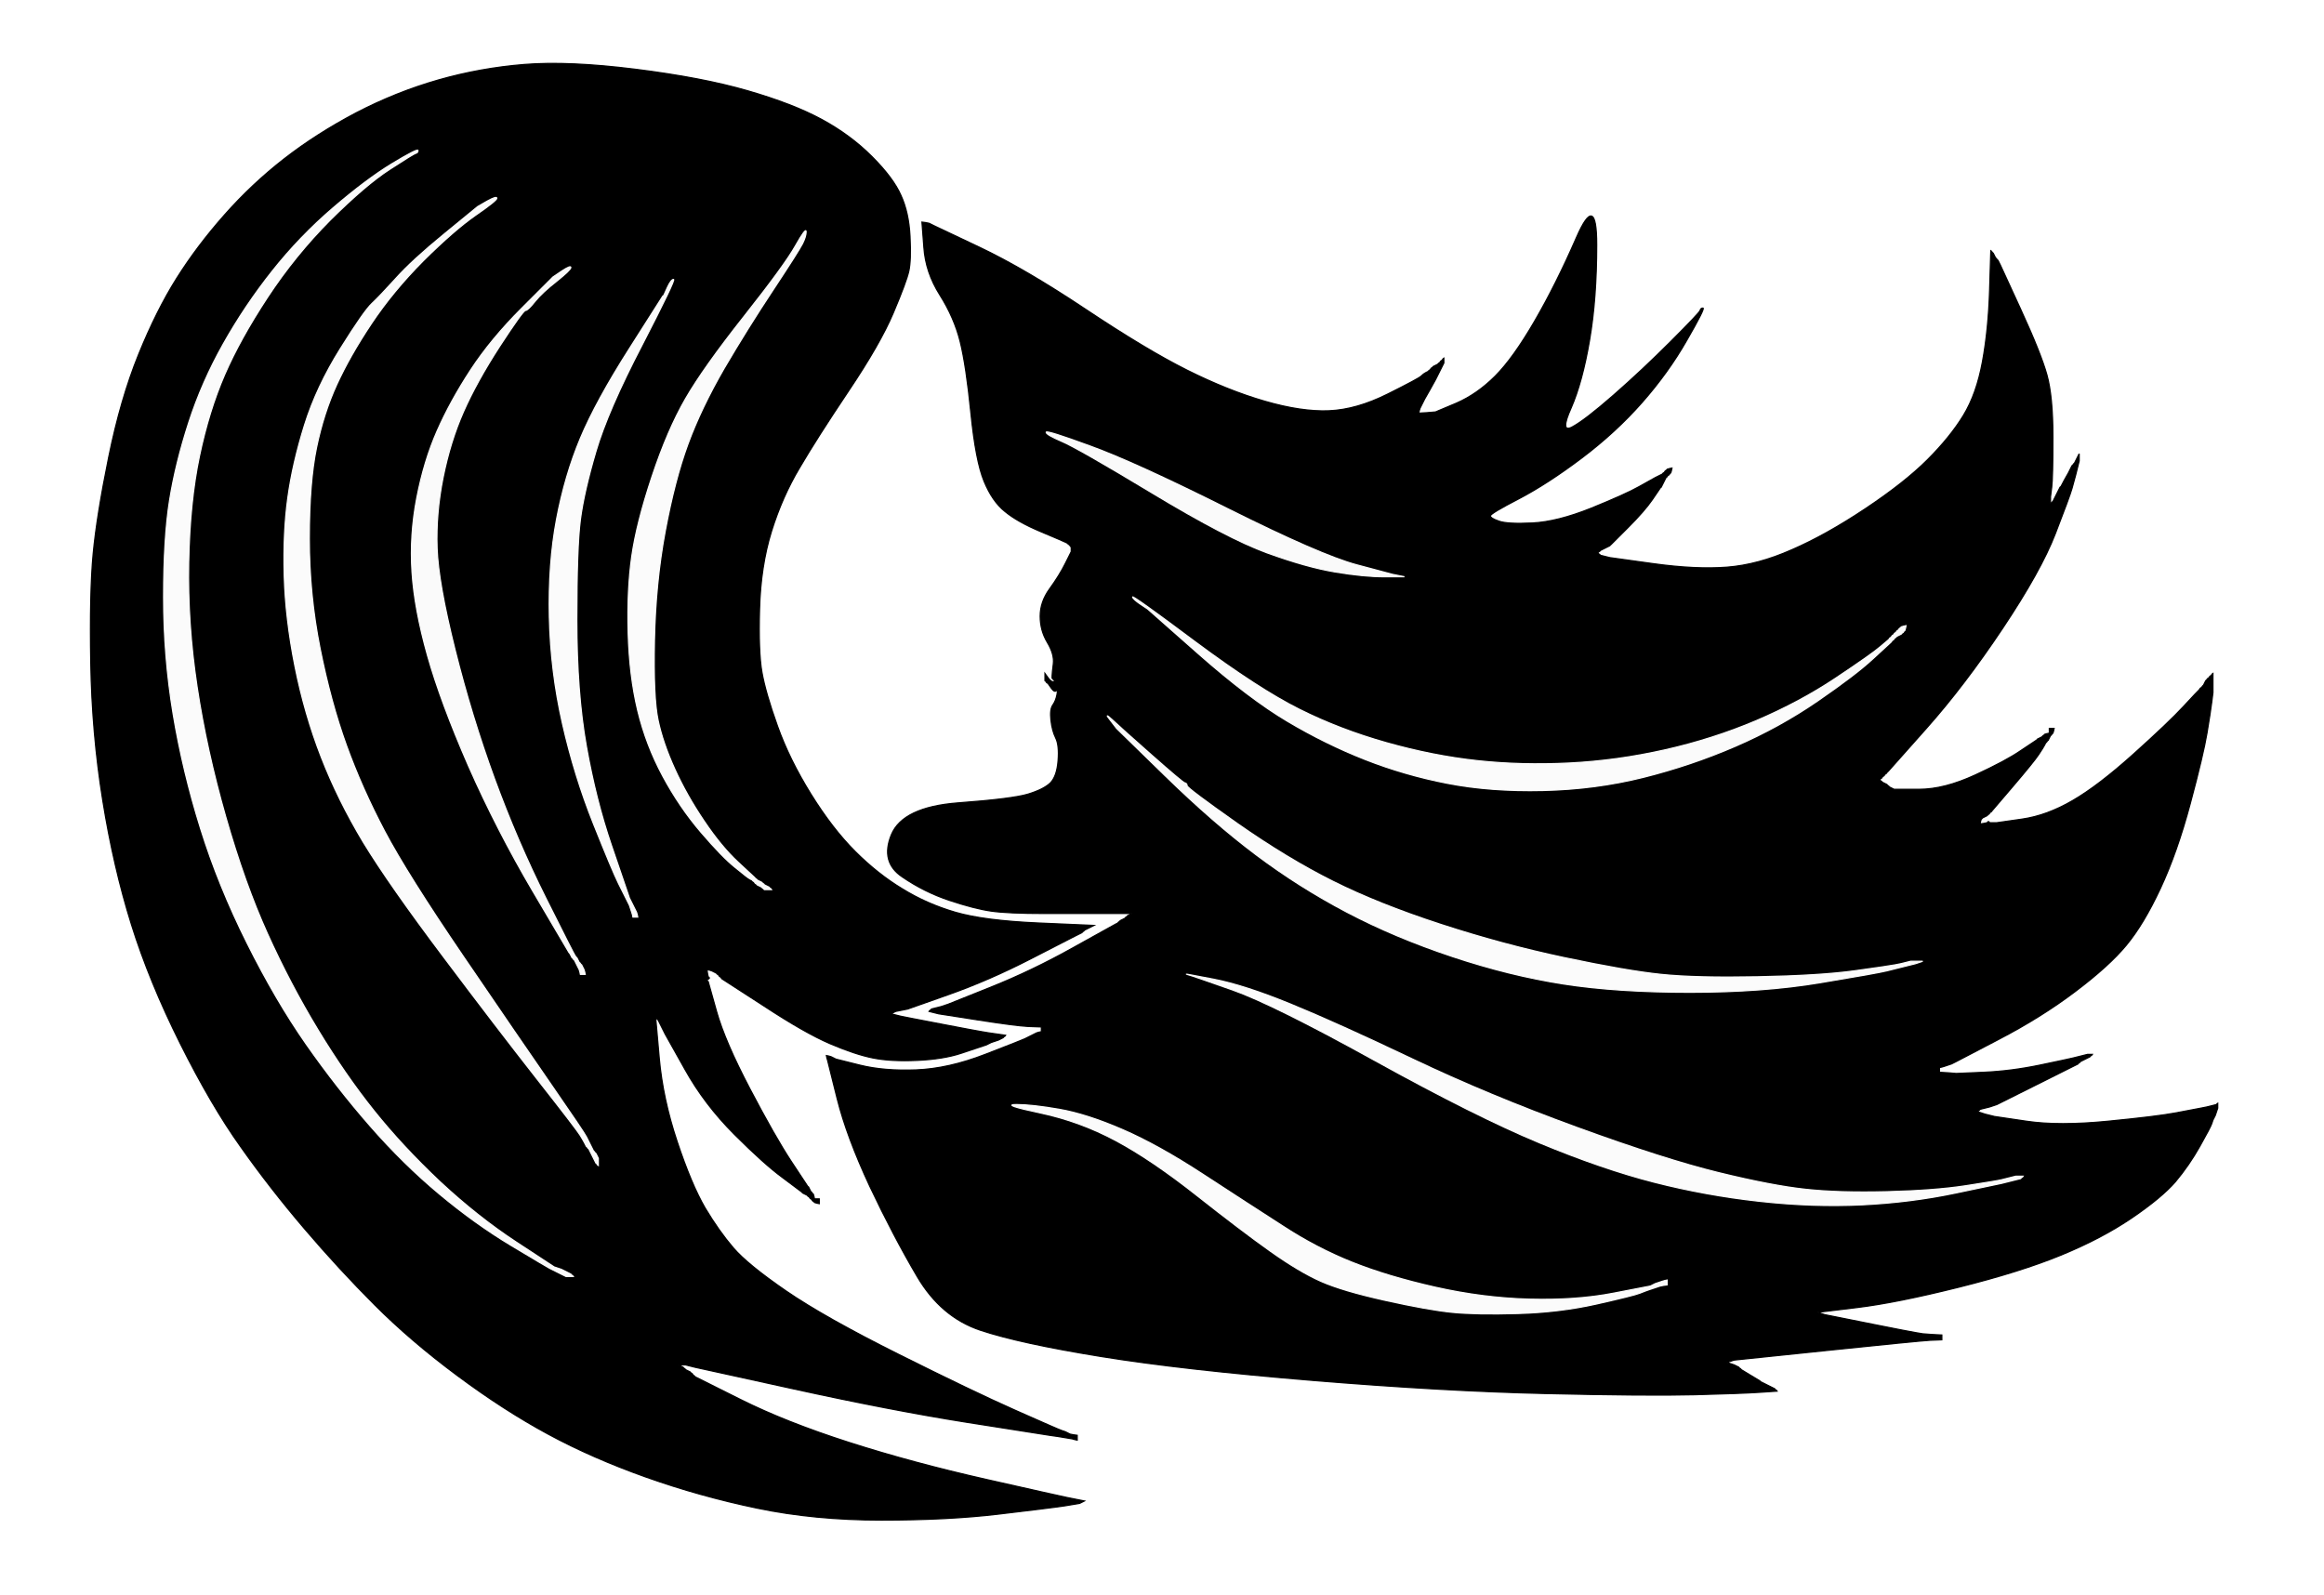<!-- Created with clker.com Auto tracing tool http://www.clker.com) --> 
<svg 
   xmlns='http://www.w3.org/2000/svg'
   width='973'
   height='668'>
<rect width="100%" height="100%" fill="#808080" stroke="none"/>
<path style='opacity:1;fill:#FFFFFF;fill-rule:evenodd;stroke:#FFFFFF;stroke-width:0.5px;stroke-linecap:butt;stroke-linejoin:miter;stroke-opacity:1;' d='M 0.0 334.0 L 0.0 0.0 L 486.5 0.0 L 973.0 0.0 L 973.0 334.0 L 973.0 668.0 L 486.5 668.0 L 0.0 668.0 L 0.0 334.0 z 
M 435.0 386.5 L 458.0 387.5 L 457.0 388.0 L 456.0 388.5 L 455.0 389.0 L 454.0 389.5 L 453.8 389.8 L 453.5 390.0 L 453.2 390.2 L 453.0 390.5 L 452.0 391.0 L 451.0 391.5 L 450.0 392.0 Q 449.0 392.5 431.5 401.5 Q 414.0 410.5 397.0 416.5 L 380.0 422.5 L 377.5 423.0 L 375.0 423.5 L 374.0 424.0 L 373.0 424.5 L 375.0 425.0 L 377.0 425.5 L 379.5 426.0 L 382.0 426.5 L 395.0 429.0 Q 408.0 431.5 411.0 432.0 L 414.0 432.5 L 417.5 433.0 L 421.0 433.5 L 420.8 433.8 L 420.5 434.0 L 420.2 434.2 L 420.0 434.5 L 419.0 435.0 L 418.0 435.5 L 416.5 436.0 L 415.0 436.5 L 414.0 437.0 L 413.0 437.5 L 411.5 438.0 Q 410.0 438.5 402.5 441.0 Q 395.0 443.5 384.0 444.0 Q 373.0 444.5 365.5 443.0 Q 358.0 441.5 347.5 437.0 Q 337.0 432.5 319.8 421.2 L 302.5 410.0 L 302.2 409.8 L 302.0 409.5 L 301.8 409.2 L 301.5 409.0 L 301.2 408.8 L 301.0 408.5 L 300.8 408.2 L 300.5 408.0 L 300.2 407.8 L 300.0 407.5 L 299.0 407.0 L 298.0 406.5 L 297.0 406.2 L 296.0 406.0 L 296.2 407.5 L 296.5 409.0 L 296.8 409.2 L 297.0 409.5 L 296.8 409.8 L 296.5 410.0 L 296.2 410.2 L 296.0 410.5 L 296.2 410.8 L 296.5 411.0 L 300.0 423.5 Q 303.5 436.0 314.0 456.0 Q 324.5 476.0 331.2 486.2 Q 338.0 496.5 338.2 496.8 L 338.5 497.0 L 339.0 498.0 L 339.5 499.0 L 339.8 499.2 L 340.0 499.5 L 340.2 499.8 L 340.5 500.0 L 340.8 501.0 L 341.0 502.0 L 342.0 502.0 L 343.0 502.0 L 343.0 503.0 L 343.0 504.0 L 342.0 503.8 L 341.0 503.5 L 340.8 503.2 L 340.5 503.0 L 340.2 502.8 L 340.0 502.5 L 339.8 502.2 L 339.5 502.0 L 339.2 501.8 L 339.0 501.5 L 338.8 501.2 L 338.5 501.0 L 338.2 500.8 L 338.0 500.5 L 337.0 500.0 L 336.0 499.5 L 335.8 499.2 Q 335.5 499.0 327.8 493.2 Q 320.0 487.5 307.5 475.0 Q 295.0 462.5 286.8 447.8 L 278.5 433.0 L 278.0 432.0 L 277.5 431.0 L 277.0 430.0 L 276.5 429.0 L 276.0 428.0 L 275.5 427.0 L 275.2 426.8 L 275.0 426.5 L 274.8 426.2 L 274.5 426.0 L 276.0 443.0 Q 277.5 460.0 283.5 478.0 Q 289.5 496.0 295.2 505.8 Q 301.0 515.5 307.0 522.5 Q 313.0 529.5 329.0 540.5 Q 345.0 551.5 376.0 567.0 Q 407.0 582.5 425.0 590.5 Q 443.0 598.5 444.5 599.0 L 446.0 599.5 L 447.0 600.0 L 448.0 600.5 L 449.5 600.8 L 451.0 601.0 L 451.0 602.0 L 451.0 603.0 L 450.0 602.8 L 449.0 602.5 L 446.0 602.0 L 443.0 601.5 L 439.5 601.0 Q 436.0 600.5 404.5 595.5 Q 373.0 590.5 332.0 581.5 L 291.0 572.5 L 289.0 572.0 L 287.0 571.5 L 285.5 571.5 L 284.0 571.5 L 285.0 572.0 L 286.0 572.5 L 286.2 572.8 L 286.5 573.0 L 286.8 573.2 L 287.0 573.5 L 288.0 574.0 L 289.0 574.5 L 289.2 574.8 L 289.5 575.0 L 289.8 575.2 L 290.0 575.5 L 290.2 575.8 L 290.5 576.0 L 290.8 576.2 L 291.0 576.5 L 310.0 586.0 Q 329.0 595.5 355.5 604.0 Q 382.0 612.5 413.0 619.5 Q 444.0 626.5 446.5 627.0 L 449.0 627.5 L 451.5 628.0 L 454.0 628.5 L 453.0 629.0 L 452.0 629.5 L 449.0 630.0 L 446.0 630.5 L 442.5 631.0 Q 439.0 631.5 418.0 634.0 Q 397.0 636.5 369.0 636.5 Q 341.0 636.5 317.0 631.5 Q 293.0 626.5 270.5 618.5 Q 248.0 610.5 229.5 600.5 Q 211.0 590.5 191.5 576.0 Q 172.0 561.5 157.0 546.5 Q 142.0 531.5 127.5 514.5 Q 113.0 497.5 100.8 480.2 Q 88.5 463.0 75.5 437.0 Q 62.5 411.0 55.0 387.0 Q 47.5 363.0 43.0 335.0 Q 38.5 307.0 38.0 277.5 Q 37.5 248.0 39.0 232.0 Q 40.5 216.0 45.5 191.5 Q 50.5 167.0 58.0 148.5 Q 65.5 130.0 74.0 116.5 Q 82.5 103.0 94.0 90.0 Q 105.5 77.0 119.0 66.5 Q 132.5 56.0 149.2 47.2 Q 166.0 38.5 183.5 33.5 Q 201.0 28.5 219.5 27.0 Q 238.0 25.5 266.0 29.0 Q 294.0 32.5 313.0 38.0 Q 332.0 43.5 344.0 50.0 Q 356.0 56.5 365.0 65.5 Q 374.0 74.5 377.2 81.8 Q 380.5 89.0 381.0 99.0 Q 381.5 109.0 380.5 113.5 Q 379.5 118.0 374.0 131.0 Q 368.5 144.0 355.2 163.8 Q 342.0 183.5 334.8 195.8 Q 327.5 208.0 323.0 222.5 Q 318.5 237.0 318.0 255.0 Q 317.5 273.0 319.0 281.5 Q 320.5 290.0 325.5 304.0 Q 330.5 318.0 339.5 332.5 Q 348.5 347.0 358.0 356.5 Q 367.5 366.0 377.8 372.2 Q 388.0 378.5 400.0 382.0 Q 412.0 385.5 435.0 386.5 z 
M 693.0 200.0 L 694.0 199.5 L 695.0 199.0 L 696.0 198.5 L 696.2 198.2 L 696.5 198.0 L 696.8 197.8 L 697.0 197.5 L 697.2 197.2 L 697.5 197.0 L 697.8 196.8 L 698.0 196.5 L 699.0 196.2 L 700.0 196.0 L 699.8 197.0 L 699.5 198.0 L 699.2 198.2 L 699.0 198.5 L 698.8 198.8 L 698.5 199.0 L 698.2 199.2 L 698.0 199.5 L 697.8 199.8 L 697.5 200.0 L 697.0 201.0 L 696.5 202.0 L 696.0 203.0 L 695.5 204.0 L 695.2 204.2 Q 695.0 204.5 691.8 209.2 Q 688.5 214.0 681.5 221.0 L 674.5 228.0 L 674.2 228.2 L 674.0 228.5 L 673.0 229.0 L 672.0 229.5 L 671.0 230.0 L 670.0 230.5 L 669.8 230.8 L 669.5 231.0 L 669.2 231.2 L 669.0 231.5 L 669.2 231.8 L 669.5 232.0 L 669.8 232.2 L 670.0 232.5 L 672.0 233.0 L 674.0 233.5 L 692.0 236.0 Q 710.0 238.5 723.0 237.5 Q 736.0 236.5 750.2 230.2 Q 764.5 224.0 781.0 213.0 Q 797.5 202.0 807.0 192.5 Q 816.5 183.0 822.0 174.0 Q 827.5 165.0 830.0 151.5 Q 832.5 138.0 833.0 121.5 L 833.5 105.0 L 833.8 105.2 L 834.0 105.5 L 834.2 105.8 L 834.5 106.0 L 835.0 107.0 L 835.5 108.0 L 835.8 108.2 L 836.0 108.5 L 836.2 108.8 L 836.5 109.0 L 837.0 110.0 L 837.5 111.0 L 846.0 129.5 Q 854.5 148.0 857.0 157.0 Q 859.5 166.0 859.5 183.0 Q 859.5 200.0 859.0 204.0 L 858.5 208.0 L 858.5 209.5 L 858.5 211.0 L 858.8 210.8 L 859.0 210.5 L 859.2 210.2 L 859.5 210.0 L 860.0 209.0 L 860.5 208.0 L 861.0 207.0 L 861.5 206.0 L 862.0 205.0 L 862.5 204.0 L 862.8 203.8 L 863.0 203.5 L 864.2 201.2 Q 865.5 199.0 866.0 198.0 L 866.5 197.0 L 867.0 196.0 L 867.5 195.0 L 867.8 194.8 L 868.0 194.5 L 868.2 194.2 L 868.5 194.0 L 869.0 193.0 L 869.5 192.0 L 870.0 191.0 L 870.5 190.0 L 870.5 191.5 L 870.5 193.0 L 870.0 195.0 L 869.5 197.0 L 869.0 199.0 Q 868.5 201.0 867.5 204.5 Q 866.5 208.0 860.5 223.5 Q 854.5 239.0 838.5 263.0 Q 822.5 287.0 806.5 305.0 L 790.5 323.0 L 790.2 323.2 L 790.0 323.5 L 789.8 323.8 L 789.5 324.0 L 789.2 324.2 L 789.0 324.5 L 788.8 324.8 L 788.5 325.0 L 788.2 325.2 L 788.0 325.5 L 787.8 325.8 L 787.5 326.0 L 787.2 326.2 L 787.0 326.5 L 787.2 326.8 L 787.5 327.0 L 787.8 327.2 L 788.0 327.5 L 789.0 328.0 L 790.0 328.5 L 790.2 328.8 L 790.5 329.0 L 790.8 329.2 L 791.0 329.5 L 792.0 330.0 L 793.0 330.5 L 803.5 330.5 Q 814.0 330.5 827.0 324.5 Q 840.0 318.5 846.2 314.2 Q 852.5 310.0 852.8 309.8 L 853.0 309.5 L 854.0 309.0 L 855.0 308.5 L 855.2 308.2 L 855.5 308.0 L 855.8 307.8 L 856.0 307.5 L 857.0 307.2 L 858.0 307.0 L 858.0 306.0 L 858.0 305.0 L 859.0 305.0 L 860.0 305.0 L 859.8 306.0 L 859.5 307.0 L 859.2 307.2 L 859.0 307.5 L 858.8 307.8 L 858.5 308.0 L 858.0 309.0 L 857.5 310.0 L 857.2 310.2 L 857.0 310.5 L 856.8 310.8 L 856.5 311.0 L 856.0 312.0 Q 855.5 313.0 853.5 316.0 Q 851.5 319.0 842.8 329.2 L 834.0 339.5 L 833.8 339.8 L 833.5 340.0 L 833.2 340.2 L 833.0 340.5 L 832.8 340.8 L 832.5 341.0 L 832.2 341.2 L 832.0 341.5 L 831.0 342.0 L 830.0 342.5 L 829.8 342.8 L 829.5 343.0 L 829.2 344.0 L 829.0 345.0 L 830.5 344.8 L 832.0 344.5 L 832.2 344.2 L 832.5 344.0 L 832.8 344.2 L 833.0 344.5 L 834.5 344.5 L 836.0 344.5 L 846.5 343.0 Q 857.0 341.5 867.8 335.2 Q 878.5 329.0 893.2 315.8 Q 908.0 302.5 914.2 295.8 Q 920.5 289.0 920.8 288.8 L 921.0 288.5 L 921.2 288.2 L 921.5 288.0 L 921.8 287.8 L 922.0 287.5 L 922.2 287.2 L 922.5 287.0 L 923.0 286.0 L 923.5 285.0 L 923.8 284.8 L 924.0 284.5 L 924.2 284.2 L 924.5 284.0 L 924.8 283.8 L 925.0 283.5 L 925.2 283.2 L 925.5 283.0 L 925.8 282.8 L 926.0 282.5 L 926.2 282.2 L 926.5 282.0 L 926.5 286.0 L 926.5 290.0 L 926.0 294.0 Q 925.5 298.0 924.0 307.0 Q 922.5 316.0 917.0 336.5 Q 911.5 357.0 904.5 372.0 Q 897.5 387.0 890.2 395.8 Q 883.0 404.5 868.8 415.2 Q 854.5 426.0 836.8 435.2 L 819.0 444.5 L 818.0 445.0 L 817.0 445.5 L 815.5 446.0 L 814.0 446.5 L 813.0 446.8 L 812.0 447.0 L 812.0 448.0 L 812.0 449.0 L 815.5 449.2 L 819.0 449.5 L 830.5 449.0 Q 842.0 448.5 854.0 446.0 Q 866.0 443.5 868.0 443.0 L 870.0 442.5 L 872.0 442.0 L 874.0 441.5 L 875.0 441.5 L 876.0 441.5 L 875.8 441.8 L 875.5 442.0 L 875.2 442.2 L 875.0 442.5 L 874.0 443.0 L 873.0 443.5 L 872.0 444.0 L 871.0 444.5 L 870.8 444.8 L 870.5 445.0 L 870.2 445.2 L 870.0 445.5 L 869.0 446.0 L 868.0 446.5 L 867.0 447.0 Q 866.0 447.5 851.0 455.0 L 836.0 462.5 L 834.5 463.0 L 833.0 463.5 L 831.0 464.0 L 829.0 464.5 L 828.8 464.8 L 828.5 465.0 L 828.2 465.2 L 828.0 465.5 L 829.5 466.0 L 831.0 466.5 L 833.0 467.0 L 835.0 467.5 L 848.5 469.5 Q 862.0 471.5 882.5 469.5 Q 903.0 467.5 911.0 466.0 Q 919.0 464.5 921.5 464.0 L 924.0 463.5 L 926.0 463.0 L 928.0 462.5 L 928.2 462.2 L 928.5 462.0 L 928.5 463.0 L 928.5 464.0 L 928.0 465.5 L 927.5 467.0 L 927.0 468.0 L 926.5 469.0 L 926.0 470.5 Q 925.5 472.0 921.0 480.0 Q 916.5 488.0 910.8 494.8 Q 905.0 501.5 892.5 510.0 Q 880.0 518.5 863.0 525.5 Q 846.0 532.5 820.0 539.0 Q 794.0 545.5 777.5 547.5 L 761.0 549.5 L 762.5 550.0 L 764.0 550.5 L 766.5 551.0 L 769.0 551.5 L 784.0 554.5 Q 799.0 557.5 802.0 558.0 L 805.0 558.5 L 809.0 558.8 L 813.0 559.0 L 813.0 560.0 L 813.0 561.0 L 808.0 561.2 Q 803.0 561.5 764.5 565.5 L 726.0 569.5 L 724.5 570.0 L 723.0 570.5 L 724.5 571.0 L 726.0 571.5 L 727.0 572.0 L 728.0 572.5 L 728.2 572.8 L 728.5 573.0 L 728.8 573.2 L 729.0 573.5 L 732.8 575.8 Q 736.5 578.0 736.8 578.2 L 737.0 578.5 L 738.0 579.0 L 739.0 579.5 L 740.0 580.0 L 741.0 580.5 L 742.0 581.0 L 743.0 581.5 L 743.2 581.8 L 743.5 582.0 L 743.8 582.2 L 744.0 582.5 L 736.5 583.0 Q 729.0 583.5 709.5 584.0 Q 690.0 584.5 647.0 583.5 Q 604.0 582.5 549.5 578.0 Q 495.0 573.5 461.0 568.0 Q 427.0 562.5 410.5 557.0 Q 394.0 551.5 384.0 534.5 Q 374.0 517.5 364.2 496.8 Q 354.5 476.0 350.5 460.0 L 346.5 444.0 L 346.2 443.0 L 346.0 442.0 L 347.0 442.2 L 348.0 442.5 L 349.0 443.0 L 350.0 443.5 L 360.0 446.0 Q 370.0 448.5 383.5 448.0 Q 397.0 447.5 412.5 441.5 Q 428.0 435.5 429.0 435.0 L 430.0 434.5 L 431.0 434.0 L 432.0 433.5 L 433.0 433.0 L 434.0 432.5 L 435.0 432.2 L 436.0 432.0 L 436.0 431.0 L 436.0 430.0 L 430.5 429.8 Q 425.0 429.5 409.0 427.0 L 393.0 424.5 L 391.0 424.0 L 389.0 423.5 L 389.2 423.2 L 389.5 423.0 L 389.8 422.8 L 390.0 422.5 L 392.0 422.0 L 394.0 421.5 L 395.5 421.0 L 397.0 420.5 L 414.5 413.5 Q 432.0 406.5 449.0 397.0 Q 466.0 387.5 467.0 387.0 L 468.0 386.5 L 468.2 386.2 L 468.5 386.0 L 468.8 385.8 L 469.0 385.5 L 470.0 385.0 L 471.0 384.5 L 471.2 384.2 L 471.5 384.0 L 471.8 383.8 L 472.0 383.5 L 473.0 383.0 L 474.0 382.5 L 463.5 382.5 Q 453.0 382.5 437.5 382.5 Q 422.0 382.5 415.0 381.5 Q 408.0 380.5 397.5 377.0 Q 387.0 373.5 377.8 367.2 Q 368.5 361.0 373.2 349.5 Q 378.0 338.0 401.0 336.2 Q 424.0 334.5 430.5 332.5 Q 437.0 330.5 439.8 327.8 Q 442.5 325.0 443.0 318.5 Q 443.5 312.0 442.0 309.0 Q 440.5 306.0 440.0 301.5 Q 439.5 297.0 440.8 295.2 Q 442.0 293.5 442.5 291.0 Q 443.0 288.5 442.2 289.2 Q 441.5 290.0 440.2 288.2 L 439.0 286.5 L 438.8 286.2 L 438.5 286.0 L 438.2 285.8 L 438.0 285.5 L 437.8 285.2 L 437.5 285.0 L 437.5 283.5 L 437.5 282.0 L 438.8 283.8 Q 440.0 285.5 441.0 285.5 L 442.0 285.5 L 441.8 285.2 L 441.5 285.0 L 441.2 284.8 L 441.0 284.5 L 440.8 284.2 L 440.5 284.0 L 440.5 283.0 Q 440.5 282.0 441.0 278.0 Q 441.5 274.0 438.5 269.0 Q 435.5 264.0 435.5 258.0 Q 435.5 252.0 439.5 246.5 Q 443.5 241.0 446.0 236.0 L 448.5 231.0 L 448.5 230.0 L 448.5 229.0 L 448.2 228.8 L 448.0 228.5 L 447.8 228.2 L 447.5 228.0 L 447.2 227.8 L 447.0 227.5 L 446.0 227.0 Q 445.0 226.5 435.5 222.5 Q 426.0 218.5 420.8 214.2 Q 415.5 210.0 412.0 201.5 Q 408.5 193.0 406.5 173.0 Q 404.5 153.0 402.0 143.0 Q 399.5 133.0 393.5 123.5 Q 387.5 114.0 386.8 103.5 L 386.0 93.0 L 387.5 93.2 L 389.0 93.5 L 390.0 94.0 L 391.0 94.5 L 410.0 103.5 Q 429.0 112.5 454.5 129.5 Q 480.0 146.5 497.0 155.0 Q 514.0 163.5 529.5 168.0 Q 545.0 172.5 556.5 172.0 Q 568.0 171.5 581.0 165.0 Q 594.0 158.5 595.0 157.5 Q 596.0 156.5 597.0 156.0 L 598.0 155.5 L 598.2 155.2 L 598.5 155.0 L 598.8 154.8 L 599.0 154.5 L 599.2 154.2 L 599.5 154.0 L 599.8 153.8 L 600.0 153.5 L 601.0 153.0 L 602.0 152.5 L 602.2 152.2 L 602.5 152.0 L 602.8 151.8 L 603.0 151.5 L 603.2 151.2 L 603.5 151.0 L 603.8 150.8 L 604.0 150.5 L 604.2 150.2 L 604.5 150.0 L 604.5 151.0 L 604.5 152.0 L 604.0 153.0 L 603.5 154.0 L 603.0 155.0 L 602.5 156.0 L 602.0 157.0 L 601.5 158.0 L 601.0 159.0 Q 600.5 160.0 598.5 163.5 L 596.5 167.0 L 596.0 168.0 L 595.5 169.0 L 595.0 170.0 L 594.5 171.0 L 594.2 172.0 L 594.0 173.0 L 597.5 172.8 L 601.0 172.5 L 609.8 168.8 Q 618.5 165.0 626.0 157.5 Q 633.5 150.0 642.5 134.5 Q 651.5 119.0 660.0 99.5 Q 668.5 80.0 668.5 102.5 Q 668.5 125.0 665.5 142.5 Q 662.5 160.0 657.8 170.8 Q 653.0 181.5 658.2 178.8 Q 663.5 176.0 675.5 165.5 Q 687.5 155.0 699.5 143.0 Q 711.5 131.0 711.8 130.0 Q 712.0 129.0 713.0 129.0 Q 714.0 129.0 706.2 142.5 Q 698.5 156.0 687.5 168.5 Q 676.5 181.0 662.2 191.8 Q 648.0 202.5 636.0 208.8 Q 624.0 215.0 624.0 216.0 Q 624.0 217.0 627.5 218.2 Q 631.0 219.5 641.5 219.0 Q 652.0 218.5 666.2 212.8 Q 680.5 207.0 686.2 203.8 Q 692.0 200.5 693.0 200.0 z 
'/>
<path style='opacity:1;fill:#000000;fill-rule:evenodd;stroke:#000000;stroke-width:0.5px;stroke-linecap:butt;stroke-linejoin:miter;stroke-opacity:1;' d='M 693.0 200.0 L 694.0 199.5 L 695.0 199.0 L 696.0 198.5 L 696.2 198.2 L 696.5 198.0 L 696.8 197.8 L 697.0 197.5 L 697.2 197.2 L 697.5 197.0 L 697.8 196.8 L 698.0 196.5 L 699.0 196.2 L 700.0 196.0 L 699.8 197.0 L 699.5 198.0 L 699.2 198.2 L 699.0 198.5 L 698.8 198.8 L 698.5 199.0 L 698.2 199.2 L 698.0 199.5 L 697.8 199.8 L 697.5 200.0 L 697.0 201.0 L 696.5 202.0 L 696.0 203.0 L 695.5 204.0 L 695.2 204.2 Q 695.0 204.5 691.8 209.2 Q 688.5 214.0 681.5 221.0 L 674.5 228.0 L 674.2 228.2 L 674.0 228.5 L 673.0 229.0 L 672.0 229.5 L 671.0 230.0 L 670.0 230.5 L 669.8 230.8 L 669.5 231.0 L 669.2 231.2 L 669.0 231.5 L 669.2 231.8 L 669.5 232.0 L 669.8 232.2 L 670.0 232.5 L 672.0 233.0 L 674.0 233.5 L 692.0 236.0 Q 710.0 238.5 723.0 237.5 Q 736.0 236.5 750.2 230.2 Q 764.5 224.0 781.0 213.0 Q 797.5 202.0 807.0 192.5 Q 816.5 183.0 822.0 174.0 Q 827.5 165.0 830.0 151.5 Q 832.5 138.0 833.0 121.5 L 833.5 105.0 L 833.8 105.2 L 834.0 105.5 L 834.2 105.8 L 834.5 106.0 L 835.0 107.0 L 835.5 108.0 L 835.8 108.2 L 836.0 108.5 L 836.2 108.8 L 836.5 109.0 L 837.0 110.0 L 837.5 111.0 L 846.0 129.5 Q 854.5 148.0 857.0 157.0 Q 859.5 166.0 859.5 183.0 Q 859.5 200.0 859.0 204.0 L 858.5 208.0 L 858.5 209.5 L 858.5 211.0 L 858.8 210.8 L 859.0 210.5 L 859.2 210.2 L 859.5 210.0 L 860.0 209.0 L 860.5 208.0 L 861.0 207.0 L 861.5 206.0 L 862.0 205.0 L 862.5 204.0 L 862.8 203.8 L 863.0 203.5 L 864.2 201.2 Q 865.5 199.0 866.0 198.0 L 866.5 197.0 L 867.0 196.0 L 867.5 195.0 L 867.8 194.8 L 868.0 194.5 L 868.2 194.2 L 868.5 194.0 L 869.0 193.0 L 869.5 192.0 L 870.0 191.0 L 870.5 190.0 L 870.5 191.5 L 870.5 193.0 L 870.0 195.0 L 869.5 197.0 L 869.0 199.0 Q 868.5 201.0 867.5 204.5 Q 866.5 208.0 860.5 223.5 Q 854.5 239.0 838.5 263.0 Q 822.5 287.0 806.5 305.0 L 790.5 323.0 L 790.2 323.2 L 790.0 323.5 L 789.8 323.8 L 789.5 324.0 L 789.2 324.2 L 789.0 324.5 L 788.8 324.8 L 788.5 325.0 L 788.2 325.2 L 788.0 325.5 L 787.8 325.8 L 787.5 326.0 L 787.2 326.2 L 787.0 326.5 L 787.2 326.8 L 787.5 327.0 L 787.8 327.2 L 788.0 327.5 L 789.0 328.0 L 790.0 328.5 L 790.2 328.8 L 790.5 329.0 L 790.8 329.2 L 791.0 329.5 L 792.0 330.0 L 793.0 330.5 L 803.5 330.5 Q 814.0 330.5 827.0 324.5 Q 840.0 318.5 846.2 314.2 Q 852.5 310.0 852.8 309.8 L 853.0 309.5 L 854.0 309.0 L 855.0 308.5 L 855.2 308.2 L 855.5 308.0 L 855.8 307.8 L 856.0 307.5 L 857.0 307.2 L 858.0 307.0 L 858.0 306.0 L 858.0 305.0 L 859.0 305.0 L 860.0 305.0 L 859.8 306.0 L 859.5 307.0 L 859.2 307.2 L 859.0 307.5 L 858.8 307.8 L 858.5 308.0 L 858.0 309.0 L 857.5 310.0 L 857.2 310.2 L 857.0 310.5 L 856.8 310.8 L 856.5 311.0 L 856.0 312.0 Q 855.5 313.0 853.5 316.0 Q 851.5 319.0 842.8 329.2 L 834.0 339.5 L 833.8 339.8 L 833.5 340.0 L 833.2 340.2 L 833.0 340.5 L 832.8 340.8 L 832.5 341.0 L 832.2 341.2 L 832.0 341.5 L 831.0 342.0 L 830.0 342.5 L 829.8 342.8 L 829.5 343.0 L 829.2 344.0 L 829.0 345.0 L 830.5 344.8 L 832.0 344.5 L 832.2 344.2 L 832.5 344.0 L 832.8 344.2 L 833.0 344.5 L 834.5 344.5 L 836.0 344.5 L 846.5 343.0 Q 857.0 341.5 867.8 335.2 Q 878.5 329.0 893.2 315.8 Q 908.0 302.5 914.2 295.8 Q 920.5 289.0 920.8 288.8 L 921.0 288.5 L 921.2 288.2 L 921.5 288.0 L 921.8 287.8 L 922.0 287.5 L 922.2 287.2 L 922.5 287.0 L 923.0 286.0 L 923.5 285.0 L 923.8 284.8 L 924.0 284.5 L 924.2 284.2 L 924.5 284.0 L 924.8 283.8 L 925.0 283.5 L 925.2 283.2 L 925.5 283.0 L 925.8 282.8 L 926.0 282.5 L 926.2 282.2 L 926.5 282.0 L 926.5 286.0 L 926.5 290.0 L 926.0 294.0 Q 925.5 298.0 924.0 307.0 Q 922.5 316.0 917.0 336.5 Q 911.5 357.0 904.5 372.0 Q 897.5 387.0 890.2 395.8 Q 883.0 404.5 868.8 415.2 Q 854.5 426.0 836.8 435.2 L 819.0 444.5 L 818.0 445.0 L 817.0 445.5 L 815.5 446.0 L 814.0 446.5 L 813.0 446.8 L 812.0 447.0 L 812.0 448.0 L 812.0 449.0 L 815.5 449.2 L 819.0 449.5 L 830.5 449.0 Q 842.0 448.5 854.0 446.0 Q 866.0 443.5 868.0 443.0 L 870.0 442.5 L 872.0 442.0 L 874.0 441.5 L 875.0 441.5 L 876.0 441.5 L 875.8 441.8 L 875.5 442.0 L 875.2 442.2 L 875.0 442.5 L 874.0 443.0 L 873.0 443.5 L 872.0 444.0 L 871.0 444.5 L 870.8 444.8 L 870.5 445.0 L 870.2 445.2 L 870.0 445.5 L 869.0 446.0 L 868.0 446.5 L 867.0 447.0 Q 866.0 447.5 851.0 455.0 L 836.0 462.5 L 834.5 463.0 L 833.0 463.5 L 831.0 464.0 L 829.0 464.5 L 828.8 464.8 L 828.5 465.0 L 828.2 465.2 L 828.0 465.5 L 829.5 466.0 L 831.0 466.5 L 833.0 467.0 L 835.0 467.5 L 848.5 469.5 Q 862.0 471.5 882.5 469.5 Q 903.0 467.5 911.0 466.0 Q 919.0 464.5 921.5 464.0 L 924.0 463.5 L 926.0 463.0 L 928.0 462.5 L 928.2 462.2 L 928.5 462.0 L 928.5 463.0 L 928.5 464.0 L 928.0 465.5 L 927.5 467.0 L 927.0 468.0 L 926.5 469.0 L 926.0 470.5 Q 925.5 472.0 921.0 480.0 Q 916.5 488.0 910.8 494.8 Q 905.0 501.5 892.5 510.0 Q 880.0 518.5 863.0 525.5 Q 846.0 532.5 820.0 539.0 Q 794.0 545.5 777.5 547.5 L 761.0 549.5 L 762.5 550.0 L 764.0 550.5 L 766.5 551.0 L 769.0 551.5 L 784.0 554.5 Q 799.0 557.5 802.0 558.0 L 805.0 558.5 L 809.0 558.8 L 813.0 559.0 L 813.0 560.0 L 813.0 561.0 L 808.0 561.2 Q 803.0 561.5 764.5 565.5 L 726.0 569.5 L 724.5 570.0 L 723.0 570.5 L 724.5 571.0 L 726.0 571.5 L 727.0 572.0 L 728.0 572.5 L 728.2 572.8 L 728.5 573.0 L 728.8 573.2 L 729.0 573.5 L 732.8 575.8 Q 736.5 578.0 736.8 578.2 L 737.0 578.5 L 738.0 579.0 L 739.0 579.5 L 740.0 580.0 L 741.0 580.5 L 742.0 581.0 L 743.0 581.5 L 743.2 581.8 L 743.5 582.0 L 743.8 582.2 L 744.0 582.5 L 736.5 583.0 Q 729.0 583.5 709.5 584.0 Q 690.0 584.5 647.0 583.5 Q 604.0 582.5 549.5 578.0 Q 495.0 573.5 461.0 568.0 Q 427.0 562.5 410.5 557.0 Q 394.0 551.5 384.0 534.5 Q 374.0 517.5 364.2 496.8 Q 354.5 476.0 350.5 460.0 L 346.5 444.0 L 346.2 443.0 L 346.0 442.0 L 347.0 442.2 L 348.0 442.5 L 349.0 443.0 L 350.0 443.5 L 360.0 446.0 Q 370.0 448.5 383.5 448.0 Q 397.0 447.5 412.5 441.5 Q 428.0 435.5 429.0 435.0 L 430.0 434.5 L 431.0 434.0 L 432.0 433.5 L 433.0 433.0 L 434.0 432.5 L 435.0 432.2 L 436.0 432.0 L 436.0 431.0 L 436.0 430.0 L 430.5 429.8 Q 425.0 429.5 409.0 427.0 L 393.0 424.5 L 391.0 424.0 L 389.0 423.5 L 389.2 423.2 L 389.5 423.0 L 389.8 422.8 L 390.0 422.5 L 392.0 422.0 L 394.0 421.5 L 395.5 421.0 L 397.0 420.5 L 414.5 413.5 Q 432.0 406.5 449.0 397.0 Q 466.0 387.5 467.0 387.0 L 468.0 386.5 L 468.2 386.2 L 468.5 386.0 L 468.8 385.8 L 469.0 385.5 L 470.0 385.0 L 471.0 384.5 L 471.2 384.2 L 471.5 384.0 L 471.8 383.8 L 472.0 383.5 L 473.0 383.0 L 474.0 382.5 L 463.5 382.5 Q 453.0 382.5 437.5 382.5 Q 422.0 382.5 415.0 381.5 Q 408.0 380.5 397.5 377.0 Q 387.0 373.5 377.8 367.2 Q 368.5 361.0 373.2 349.5 Q 378.0 338.0 401.0 336.2 Q 424.0 334.5 430.5 332.5 Q 437.0 330.5 439.8 327.8 Q 442.5 325.0 443.0 318.5 Q 443.5 312.0 442.0 309.0 Q 440.5 306.0 440.0 301.5 Q 439.5 297.0 440.8 295.2 Q 442.0 293.5 442.5 291.0 Q 443.0 288.5 442.2 289.2 Q 441.5 290.0 440.2 288.2 L 439.0 286.5 L 438.8 286.2 L 438.5 286.0 L 438.2 285.8 L 438.0 285.5 L 437.8 285.2 L 437.5 285.0 L 437.5 283.5 L 437.5 282.0 L 438.8 283.8 Q 440.0 285.5 441.0 285.5 L 442.0 285.5 L 441.8 285.2 L 441.5 285.0 L 441.2 284.8 L 441.0 284.5 L 440.8 284.2 L 440.5 284.0 L 440.5 283.0 Q 440.5 282.0 441.0 278.0 Q 441.5 274.0 438.5 269.0 Q 435.5 264.0 435.5 258.0 Q 435.5 252.0 439.5 246.5 Q 443.5 241.0 446.0 236.0 L 448.5 231.0 L 448.5 230.0 L 448.5 229.0 L 448.2 228.8 L 448.0 228.5 L 447.8 228.2 L 447.5 228.0 L 447.2 227.8 L 447.0 227.5 L 446.0 227.0 Q 445.0 226.5 435.5 222.5 Q 426.0 218.5 420.8 214.2 Q 415.5 210.0 412.0 201.5 Q 408.5 193.0 406.5 173.0 Q 404.5 153.0 402.0 143.0 Q 399.5 133.0 393.5 123.5 Q 387.5 114.0 386.8 103.5 L 386.0 93.0 L 387.5 93.2 L 389.0 93.5 L 390.0 94.0 L 391.0 94.5 L 410.0 103.5 Q 429.0 112.5 454.5 129.5 Q 480.0 146.5 497.0 155.0 Q 514.0 163.5 529.5 168.0 Q 545.0 172.5 556.5 172.0 Q 568.0 171.5 581.0 165.0 Q 594.0 158.5 595.0 157.5 Q 596.0 156.5 597.0 156.0 L 598.0 155.5 L 598.2 155.2 L 598.5 155.0 L 598.8 154.8 L 599.0 154.5 L 599.2 154.2 L 599.5 154.0 L 599.8 153.8 L 600.0 153.5 L 601.0 153.0 L 602.0 152.5 L 602.2 152.2 L 602.5 152.0 L 602.8 151.8 L 603.0 151.5 L 603.2 151.2 L 603.5 151.0 L 603.8 150.8 L 604.0 150.5 L 604.2 150.2 L 604.5 150.0 L 604.5 151.0 L 604.5 152.0 L 604.0 153.0 L 603.5 154.0 L 603.0 155.0 L 602.5 156.0 L 602.0 157.0 L 601.5 158.0 L 601.0 159.0 Q 600.5 160.0 598.5 163.5 L 596.5 167.0 L 596.0 168.0 L 595.5 169.0 L 595.0 170.0 L 594.5 171.0 L 594.2 172.0 L 594.0 173.0 L 597.5 172.8 L 601.0 172.5 L 609.8 168.8 Q 618.5 165.0 626.0 157.5 Q 633.5 150.0 642.5 134.5 Q 651.5 119.0 660.0 99.5 Q 668.5 80.0 668.5 102.5 Q 668.5 125.0 665.5 142.5 Q 662.5 160.0 657.8 170.8 Q 653.0 181.5 658.2 178.8 Q 663.5 176.0 675.5 165.5 Q 687.5 155.0 699.5 143.0 Q 711.5 131.0 711.8 130.0 Q 712.0 129.0 713.0 129.0 Q 714.0 129.0 706.2 142.5 Q 698.5 156.0 687.5 168.5 Q 676.5 181.0 662.2 191.8 Q 648.0 202.5 636.0 208.8 Q 624.0 215.0 624.0 216.0 Q 624.0 217.0 627.5 218.2 Q 631.0 219.5 641.5 219.0 Q 652.0 218.5 666.2 212.8 Q 680.5 207.0 686.2 203.8 Q 692.0 200.5 693.0 200.0 z 
M 568.0 236.5 L 583.0 240.5 L 585.5 241.0 L 588.0 241.5 L 579.5 241.5 Q 571.0 241.5 559.0 239.5 Q 547.0 237.5 530.5 231.5 Q 514.0 225.5 482.5 206.5 Q 451.0 187.5 444.5 184.8 Q 438.0 182.0 438.0 181.0 Q 438.0 180.0 456.5 186.8 Q 475.0 193.5 514.0 213.0 Q 553.0 232.5 568.0 236.5 z 
M 790.8 267.8 L 791.0 267.5 L 791.2 267.2 L 791.5 267.0 L 791.8 266.8 L 792.0 266.5 L 792.2 266.2 L 792.5 266.0 L 792.8 265.8 L 793.0 265.5 L 793.2 265.2 L 793.5 265.0 L 793.8 264.8 L 794.0 264.5 L 794.2 264.2 L 794.5 264.0 L 794.8 263.8 L 795.0 263.5 L 795.2 263.2 L 795.5 263.0 L 795.8 262.8 L 796.0 262.5 L 797.0 262.2 L 798.0 262.0 L 797.8 263.0 L 797.5 264.0 L 797.2 264.2 L 797.0 264.5 L 796.8 264.8 L 796.5 265.0 L 796.2 265.2 L 796.0 265.5 L 795.0 266.0 L 794.0 266.5 L 793.8 266.8 L 793.5 267.0 L 793.2 267.2 L 793.0 267.5 L 792.8 267.8 L 792.5 268.0 L 792.2 268.2 L 792.0 268.5 L 791.8 268.8 Q 791.5 269.0 784.2 275.8 Q 777.0 282.5 761.0 293.5 Q 745.0 304.5 726.5 312.5 Q 708.0 320.5 688.0 325.5 Q 668.0 330.5 646.0 331.0 Q 624.0 331.5 606.0 328.0 Q 588.0 324.5 571.5 318.0 Q 555.0 311.5 539.0 302.0 Q 523.0 292.5 501.8 273.8 L 480.5 255.0 L 477.5 253.0 Q 474.5 251.0 474.2 250.0 Q 474.0 249.0 500.5 268.8 Q 527.0 288.5 544.0 297.0 Q 561.0 305.5 580.5 311.0 Q 600.0 316.5 618.5 318.5 Q 637.0 320.5 657.0 319.5 Q 677.0 318.5 697.0 314.0 Q 717.0 309.5 735.2 301.8 Q 753.5 294.0 768.5 284.0 Q 783.5 274.0 787.0 271.0 Q 790.5 268.0 790.8 267.8 z 
M 793.5 404.0 L 796.0 403.5 L 798.0 403.0 L 800.0 402.5 L 802.5 402.5 L 805.0 402.5 L 803.5 403.0 L 802.0 403.5 L 800.0 404.0 L 798.0 404.5 L 796.0 405.0 Q 794.0 405.5 790.0 406.5 Q 786.0 407.5 762.0 411.5 Q 738.0 415.5 707.5 415.5 Q 677.0 415.5 654.5 412.0 Q 632.0 408.5 608.0 400.5 Q 584.0 392.5 564.0 382.0 Q 544.0 371.5 526.0 358.0 Q 508.0 344.5 487.8 324.8 L 467.5 305.0 L 464.8 301.5 Q 462.0 298.0 465.8 301.5 Q 469.5 305.0 482.2 316.2 Q 495.0 327.5 496.0 327.8 Q 497.0 328.0 497.0 329.0 Q 497.0 330.0 518.0 344.8 Q 539.0 359.5 558.0 369.0 Q 577.0 378.5 603.0 387.0 Q 629.0 395.5 655.0 401.0 Q 681.0 406.5 695.5 408.0 Q 710.0 409.5 736.0 409.0 Q 762.0 408.5 776.5 406.5 Q 791.0 404.5 793.5 404.0 z 
M 838.0 494.0 L 840.0 493.5 L 842.0 493.0 L 844.0 492.5 L 845.5 492.5 L 847.0 492.5 L 846.8 492.8 L 846.5 493.0 L 846.2 493.2 L 846.0 493.5 L 844.0 494.0 L 842.0 494.5 L 840.0 495.0 L 838.0 495.5 L 819.0 499.5 Q 800.0 503.5 779.5 504.5 Q 759.0 505.5 736.5 503.0 Q 714.0 500.5 692.5 495.0 Q 671.0 489.5 644.5 478.5 Q 618.0 467.5 575.5 444.0 Q 533.0 420.5 516.0 414.5 Q 499.0 408.5 497.0 408.0 Q 495.0 407.5 508.0 410.0 Q 521.0 412.5 540.5 420.5 Q 560.0 428.5 591.5 443.5 Q 623.0 458.5 660.0 472.0 Q 697.0 485.5 719.5 491.0 Q 742.0 496.5 756.0 498.0 Q 770.0 499.5 790.0 499.0 Q 810.0 498.5 823.0 496.5 Q 836.0 494.5 838.0 494.0 z 
M 675.5 541.5 L 691.0 538.5 L 692.0 538.0 L 693.0 537.5 L 694.5 537.0 L 696.0 536.5 L 697.0 536.2 L 698.0 536.0 L 698.0 537.0 L 698.0 538.0 L 696.5 538.2 L 695.0 538.5 L 693.5 539.0 L 692.0 539.5 L 690.5 540.0 Q 689.0 540.5 686.5 541.5 Q 684.0 542.5 668.5 546.0 Q 653.0 549.5 635.5 550.0 Q 618.0 550.5 608.0 549.5 Q 598.0 548.5 580.0 544.5 Q 562.0 540.5 553.0 536.5 Q 544.0 532.5 532.0 524.0 Q 520.0 515.5 501.0 500.5 Q 482.0 485.5 467.0 477.5 Q 452.0 469.5 435.5 466.0 Q 419.0 462.5 425.5 462.5 Q 432.0 462.5 443.5 464.5 Q 455.0 466.5 470.0 473.0 Q 485.0 479.5 503.8 491.8 Q 522.5 504.0 536.8 513.2 Q 551.0 522.5 566.0 528.5 Q 581.0 534.5 601.0 539.0 Q 621.0 543.5 640.5 544.0 Q 660.0 544.5 675.5 541.5 z 
'/>
<path style='opacity:1;fill:#000000;fill-rule:evenodd;stroke:#000000;stroke-width:0.5px;stroke-linecap:butt;stroke-linejoin:miter;stroke-opacity:1;' d='M 435.0 386.5 L 458.0 387.5 L 457.0 388.0 L 456.0 388.5 L 455.0 389.0 L 454.0 389.5 L 453.8 389.8 L 453.5 390.0 L 453.2 390.2 L 453.0 390.5 L 452.0 391.0 L 451.0 391.5 L 450.0 392.0 Q 449.0 392.5 431.5 401.5 Q 414.0 410.5 397.0 416.5 L 380.0 422.5 L 377.5 423.0 L 375.0 423.5 L 374.0 424.0 L 373.0 424.5 L 375.0 425.0 L 377.0 425.5 L 379.5 426.0 L 382.0 426.5 L 395.0 429.0 Q 408.0 431.5 411.0 432.0 L 414.0 432.5 L 417.5 433.0 L 421.0 433.5 L 420.8 433.8 L 420.5 434.0 L 420.2 434.2 L 420.0 434.5 L 419.0 435.0 L 418.0 435.5 L 416.5 436.0 L 415.0 436.5 L 414.0 437.0 L 413.0 437.5 L 411.5 438.0 Q 410.0 438.5 402.5 441.0 Q 395.0 443.5 384.0 444.0 Q 373.0 444.5 365.5 443.0 Q 358.0 441.5 347.5 437.0 Q 337.0 432.5 319.8 421.2 L 302.5 410.0 L 302.2 409.8 L 302.0 409.5 L 301.8 409.2 L 301.5 409.0 L 301.2 408.8 L 301.0 408.5 L 300.8 408.2 L 300.5 408.0 L 300.2 407.8 L 300.0 407.5 L 299.0 407.0 L 298.0 406.5 L 297.0 406.2 L 296.0 406.0 L 296.2 407.5 L 296.5 409.0 L 296.8 409.2 L 297.0 409.5 L 296.8 409.8 L 296.5 410.0 L 296.2 410.2 L 296.0 410.5 L 296.2 410.8 L 296.5 411.0 L 300.0 423.5 Q 303.5 436.0 314.0 456.0 Q 324.5 476.0 331.2 486.2 Q 338.0 496.5 338.2 496.8 L 338.5 497.0 L 339.0 498.0 L 339.5 499.0 L 339.8 499.2 L 340.0 499.5 L 340.2 499.8 L 340.5 500.0 L 340.8 501.0 L 341.0 502.0 L 342.0 502.0 L 343.0 502.0 L 343.0 503.0 L 343.0 504.0 L 342.0 503.8 L 341.0 503.5 L 340.8 503.2 L 340.5 503.0 L 340.2 502.8 L 340.0 502.5 L 339.8 502.2 L 339.5 502.0 L 339.2 501.8 L 339.0 501.5 L 338.8 501.2 L 338.5 501.0 L 338.2 500.8 L 338.0 500.5 L 337.0 500.0 L 336.0 499.5 L 335.8 499.2 Q 335.5 499.0 327.8 493.2 Q 320.0 487.5 307.5 475.0 Q 295.0 462.5 286.8 447.8 L 278.5 433.0 L 278.0 432.0 L 277.5 431.0 L 277.0 430.0 L 276.5 429.0 L 276.0 428.0 L 275.5 427.0 L 275.2 426.8 L 275.0 426.5 L 274.8 426.2 L 274.5 426.0 L 276.0 443.0 Q 277.5 460.0 283.5 478.0 Q 289.5 496.0 295.2 505.8 Q 301.0 515.5 307.0 522.5 Q 313.0 529.5 329.0 540.5 Q 345.0 551.5 376.0 567.0 Q 407.0 582.5 425.0 590.5 Q 443.0 598.5 444.5 599.0 L 446.0 599.5 L 447.0 600.0 L 448.0 600.5 L 449.5 600.8 L 451.0 601.0 L 451.0 602.0 L 451.0 603.0 L 450.0 602.8 L 449.0 602.5 L 446.0 602.0 L 443.0 601.5 L 439.5 601.0 Q 436.0 600.5 404.5 595.5 Q 373.0 590.5 332.0 581.5 L 291.0 572.5 L 289.0 572.0 L 287.0 571.5 L 285.5 571.5 L 284.0 571.5 L 285.0 572.0 L 286.0 572.5 L 286.2 572.8 L 286.5 573.0 L 286.8 573.2 L 287.0 573.5 L 288.0 574.0 L 289.0 574.5 L 289.2 574.8 L 289.5 575.0 L 289.8 575.2 L 290.0 575.5 L 290.2 575.8 L 290.5 576.0 L 290.8 576.2 L 291.0 576.5 L 310.0 586.0 Q 329.0 595.5 355.5 604.0 Q 382.0 612.5 413.0 619.5 Q 444.0 626.5 446.5 627.0 L 449.0 627.5 L 451.5 628.0 L 454.0 628.5 L 453.0 629.0 L 452.0 629.5 L 449.0 630.0 L 446.0 630.5 L 442.5 631.0 Q 439.0 631.5 418.0 634.0 Q 397.0 636.5 369.0 636.5 Q 341.0 636.5 317.0 631.5 Q 293.0 626.5 270.5 618.5 Q 248.0 610.5 229.5 600.5 Q 211.0 590.5 191.5 576.0 Q 172.0 561.5 157.0 546.5 Q 142.0 531.5 127.5 514.5 Q 113.0 497.5 100.8 480.2 Q 88.5 463.0 75.5 437.0 Q 62.5 411.0 55.0 387.0 Q 47.5 363.0 43.0 335.0 Q 38.5 307.0 38.0 277.5 Q 37.5 248.0 39.0 232.0 Q 40.5 216.0 45.5 191.5 Q 50.5 167.0 58.0 148.5 Q 65.5 130.0 74.0 116.5 Q 82.5 103.0 94.0 90.0 Q 105.5 77.0 119.0 66.5 Q 132.5 56.0 149.2 47.2 Q 166.0 38.5 183.5 33.5 Q 201.0 28.5 219.5 27.0 Q 238.0 25.5 266.0 29.0 Q 294.0 32.5 313.0 38.0 Q 332.0 43.5 344.0 50.0 Q 356.0 56.5 365.0 65.5 Q 374.0 74.5 377.2 81.8 Q 380.5 89.0 381.0 99.0 Q 381.5 109.0 380.5 113.5 Q 379.5 118.0 374.0 131.0 Q 368.5 144.0 355.2 163.8 Q 342.0 183.5 334.8 195.8 Q 327.5 208.0 323.0 222.5 Q 318.5 237.0 318.0 255.0 Q 317.5 273.0 319.0 281.5 Q 320.5 290.0 325.5 304.0 Q 330.5 318.0 339.5 332.5 Q 348.5 347.0 358.0 356.5 Q 367.5 366.0 377.8 372.2 Q 388.0 378.5 400.0 382.0 Q 412.0 385.5 435.0 386.5 z 
M 216.0 520.0 L 232.0 530.5 L 233.5 531.0 L 235.0 531.5 L 236.0 532.0 L 237.0 532.5 L 238.0 533.0 L 239.0 533.5 L 239.2 533.8 L 239.5 534.0 L 239.8 534.2 L 240.0 534.5 L 238.5 534.5 L 237.0 534.5 L 236.0 534.0 L 235.0 533.5 L 234.0 533.0 L 233.0 532.5 L 232.0 532.0 L 231.0 531.5 L 230.0 531.0 Q 229.0 530.5 214.0 521.5 Q 199.0 512.5 184.0 500.0 Q 169.0 487.5 155.0 471.5 Q 141.0 455.5 128.2 437.2 Q 115.5 419.0 103.5 395.0 Q 91.5 371.0 84.0 347.0 Q 76.5 323.0 72.5 299.0 Q 68.5 275.0 68.5 250.0 Q 68.5 225.0 71.0 209.5 Q 73.5 194.0 79.0 177.0 Q 84.5 160.0 93.5 144.0 Q 102.5 128.0 114.0 113.5 Q 125.5 99.0 139.5 87.0 Q 153.5 75.0 164.2 68.5 Q 175.0 62.0 175.0 63.0 Q 175.0 64.0 174.0 64.2 Q 173.0 64.5 163.0 71.0 Q 153.0 77.5 138.2 92.2 Q 123.5 107.0 112.0 124.5 Q 100.5 142.0 94.0 157.0 Q 87.5 172.0 83.5 191.0 Q 79.5 210.0 79.0 235.5 Q 78.5 261.0 82.5 287.5 Q 86.5 314.0 94.5 342.0 Q 102.5 370.0 112.0 391.0 Q 121.5 412.0 133.0 431.0 Q 144.5 450.0 156.5 465.0 Q 168.5 480.0 184.2 494.8 Q 200.0 509.5 216.0 520.0 z 
M 247.0 479.0 L 247.5 480.0 L 248.0 481.0 L 248.5 482.0 L 248.8 482.2 L 249.0 482.5 L 249.2 482.8 L 249.5 483.0 L 250.0 484.0 L 250.5 485.0 L 250.5 486.5 L 250.5 488.0 L 250.2 487.8 L 250.0 487.5 L 249.8 487.2 L 249.5 487.0 L 249.0 486.0 L 248.5 485.0 L 248.0 484.0 L 247.5 483.0 L 247.0 482.0 L 246.5 481.0 L 246.2 480.8 L 246.0 480.5 L 245.8 480.2 L 245.5 480.0 L 245.0 479.0 Q 244.5 478.0 243.0 475.5 Q 241.5 473.0 225.0 452.0 Q 208.5 431.0 185.8 400.8 Q 163.0 370.5 152.2 352.8 Q 141.5 335.0 134.5 317.0 Q 127.5 299.0 123.5 279.0 Q 119.5 259.0 119.0 241.0 Q 118.5 223.0 120.5 208.5 Q 122.5 194.0 127.5 178.0 Q 132.5 162.0 142.5 146.0 Q 152.5 130.0 155.8 127.0 Q 159.0 124.0 165.8 116.5 Q 172.5 109.0 186.2 97.8 L 200.0 86.5 L 204.0 84.2 Q 208.0 82.0 208.0 83.0 Q 208.0 84.0 199.0 90.2 Q 190.0 96.5 177.2 109.2 Q 164.5 122.0 155.5 135.5 Q 146.5 149.0 141.0 161.0 Q 135.5 173.0 132.5 187.5 Q 129.5 202.0 129.5 225.5 Q 129.5 249.0 134.0 271.5 Q 138.5 294.0 145.0 312.0 Q 151.5 330.0 161.0 348.0 Q 170.5 366.0 194.0 400.5 Q 217.5 435.0 231.0 454.5 Q 244.5 474.0 245.5 476.0 Q 246.5 478.0 247.0 479.0 z 
M 309.0 361.0 L 316.0 367.5 L 316.2 367.8 L 316.5 368.0 L 316.8 368.2 L 317.0 368.5 L 318.0 369.0 L 319.0 369.5 L 319.2 369.8 L 319.5 370.0 L 319.8 370.2 L 320.0 370.5 L 321.0 371.0 L 322.0 371.5 L 322.2 371.8 L 322.5 372.0 L 322.8 372.2 L 323.0 372.5 L 321.5 372.5 L 320.0 372.5 L 319.8 372.2 L 319.5 372.0 L 319.2 371.8 L 319.0 371.5 L 318.0 371.0 L 317.0 370.5 L 316.8 370.2 L 316.5 370.0 L 316.2 369.8 L 316.0 369.5 L 315.8 369.2 L 315.5 369.0 L 315.2 368.8 L 315.0 368.5 L 314.0 368.0 Q 313.0 367.5 307.8 363.2 Q 302.5 359.0 293.5 348.5 Q 284.5 338.0 277.5 325.0 Q 270.5 312.0 267.0 297.5 Q 263.5 283.0 263.0 265.0 Q 262.5 247.0 264.5 233.0 Q 266.5 219.0 273.0 199.5 Q 279.5 180.0 287.0 167.0 Q 294.5 154.0 311.5 132.5 Q 328.5 111.0 333.0 103.0 Q 337.5 95.0 337.5 97.0 Q 337.5 99.0 336.0 102.0 Q 334.5 105.0 323.8 121.2 Q 313.0 137.5 303.2 154.2 Q 293.5 171.0 288.0 186.0 Q 282.5 201.0 278.5 222.5 Q 274.5 244.0 274.0 268.0 Q 273.5 292.0 275.5 301.5 Q 277.5 311.0 282.5 322.0 Q 287.5 333.0 294.8 343.8 Q 302.0 354.5 309.0 361.0 z 
M 240.8 400.2 L 241.0 400.5 L 241.2 400.8 L 241.5 401.0 L 242.0 402.0 L 242.5 403.0 L 242.8 403.2 L 243.0 403.5 L 243.2 403.8 L 243.5 404.0 L 244.0 405.0 L 244.5 406.0 L 244.8 407.0 L 245.0 408.0 L 244.0 408.0 L 243.0 408.0 L 242.8 407.0 L 242.5 406.0 L 242.0 405.0 L 241.5 404.0 L 241.0 403.0 L 240.5 402.0 L 240.2 401.8 L 240.0 401.5 L 239.8 401.2 L 239.5 401.0 L 239.0 400.0 Q 238.5 399.0 238.2 398.8 Q 238.0 398.5 223.0 373.0 Q 208.0 347.5 196.2 320.8 Q 184.5 294.0 179.0 274.5 Q 173.5 255.0 172.5 239.5 Q 171.5 224.0 174.5 208.5 Q 177.5 193.0 183.0 180.5 Q 188.5 168.0 197.0 155.0 Q 205.5 142.0 218.5 129.0 L 231.5 116.0 L 235.2 113.5 Q 239.0 111.0 239.0 112.0 Q 239.0 113.0 233.0 117.8 Q 227.0 122.5 224.0 126.2 Q 221.0 130.0 220.0 130.0 Q 219.0 130.0 209.2 145.0 Q 199.5 160.0 194.0 172.5 Q 188.5 185.0 185.5 200.0 Q 182.5 215.0 183.0 229.5 Q 183.5 244.0 190.5 272.0 Q 197.5 300.0 207.0 326.0 Q 216.5 352.0 228.5 376.0 Q 240.5 400.0 240.8 400.2 z 
M 263.0 374.5 L 263.5 376.0 L 264.0 377.0 L 264.5 378.0 L 265.0 379.0 L 265.5 380.0 L 266.0 381.0 L 266.5 382.0 L 266.8 383.0 L 267.0 384.0 L 266.0 384.0 L 265.0 384.0 L 264.8 383.0 L 264.5 382.0 L 264.0 380.5 L 263.5 379.0 L 263.0 378.0 L 262.5 377.0 L 262.0 376.0 Q 261.5 375.0 259.0 370.0 Q 256.5 365.0 248.5 345.0 Q 240.5 325.0 235.5 303.0 Q 230.5 281.0 230.0 258.5 Q 229.5 236.0 233.0 217.5 Q 236.5 199.0 243.0 183.5 Q 249.5 168.0 263.5 146.0 L 277.5 124.0 L 277.8 123.8 L 278.0 123.5 L 279.5 120.2 Q 281.0 117.0 282.0 117.0 Q 283.0 117.0 268.8 144.5 Q 254.5 172.0 249.5 189.0 Q 244.5 206.0 243.0 217.5 Q 241.5 229.0 241.5 259.5 Q 241.5 290.0 245.5 312.5 Q 249.5 335.0 256.0 354.0 Q 262.5 373.0 263.0 374.5 z 
'/>
<path style='opacity:1;fill:#FBFBFB;fill-rule:evenodd;stroke:#FBFBFB;stroke-width:0.5px;stroke-linecap:butt;stroke-linejoin:miter;stroke-opacity:1;' d='M 216.0 520.0 L 232.0 530.5 L 233.5 531.0 L 235.0 531.5 L 236.0 532.0 L 237.0 532.5 L 238.0 533.0 L 239.0 533.5 L 239.2 533.8 L 239.5 534.0 L 239.8 534.2 L 240.0 534.5 L 238.5 534.5 L 237.0 534.5 L 236.0 534.0 L 235.0 533.5 L 234.0 533.0 L 233.0 532.5 L 232.0 532.0 L 231.0 531.5 L 230.0 531.0 Q 229.0 530.5 214.0 521.5 Q 199.0 512.5 184.0 500.0 Q 169.0 487.5 155.0 471.5 Q 141.0 455.5 128.2 437.2 Q 115.5 419.0 103.5 395.0 Q 91.5 371.0 84.0 347.0 Q 76.5 323.0 72.5 299.0 Q 68.5 275.0 68.5 250.0 Q 68.5 225.0 71.0 209.5 Q 73.5 194.0 79.0 177.0 Q 84.5 160.0 93.5 144.0 Q 102.5 128.0 114.0 113.5 Q 125.5 99.0 139.5 87.0 Q 153.5 75.0 164.2 68.5 Q 175.0 62.0 175.0 63.0 Q 175.0 64.0 174.0 64.2 Q 173.0 64.5 163.0 71.0 Q 153.0 77.5 138.2 92.2 Q 123.5 107.0 112.0 124.5 Q 100.5 142.0 94.0 157.0 Q 87.5 172.0 83.5 191.0 Q 79.5 210.0 79.0 235.5 Q 78.5 261.0 82.5 287.5 Q 86.5 314.0 94.5 342.0 Q 102.5 370.0 112.0 391.0 Q 121.5 412.0 133.0 431.0 Q 144.5 450.0 156.5 465.0 Q 168.5 480.0 184.2 494.8 Q 200.0 509.5 216.0 520.0 z 
'/>
<path style='opacity:1;fill:#FBFBFB;fill-rule:evenodd;stroke:#FBFBFB;stroke-width:0.5px;stroke-linecap:butt;stroke-linejoin:miter;stroke-opacity:1;' d='M 247.0 479.0 L 247.5 480.0 L 248.0 481.0 L 248.5 482.0 L 248.8 482.2 L 249.0 482.5 L 249.2 482.8 L 249.5 483.0 L 250.0 484.0 L 250.5 485.0 L 250.5 486.5 L 250.5 488.0 L 250.2 487.8 L 250.0 487.5 L 249.8 487.2 L 249.5 487.0 L 249.0 486.0 L 248.5 485.0 L 248.0 484.0 L 247.5 483.0 L 247.0 482.0 L 246.5 481.0 L 246.2 480.8 L 246.0 480.5 L 245.8 480.2 L 245.5 480.0 L 245.0 479.0 Q 244.5 478.0 243.0 475.5 Q 241.5 473.0 225.0 452.0 Q 208.5 431.0 185.8 400.8 Q 163.0 370.5 152.2 352.8 Q 141.5 335.0 134.5 317.0 Q 127.5 299.0 123.5 279.0 Q 119.5 259.0 119.0 241.0 Q 118.5 223.0 120.5 208.5 Q 122.5 194.0 127.5 178.0 Q 132.5 162.0 142.5 146.0 Q 152.5 130.0 155.8 127.0 Q 159.0 124.0 165.8 116.5 Q 172.5 109.0 186.2 97.8 L 200.0 86.5 L 204.0 84.2 Q 208.0 82.0 208.0 83.0 Q 208.0 84.0 199.0 90.2 Q 190.0 96.5 177.2 109.2 Q 164.5 122.0 155.5 135.5 Q 146.5 149.0 141.0 161.0 Q 135.5 173.0 132.5 187.5 Q 129.5 202.0 129.5 225.5 Q 129.5 249.0 134.0 271.5 Q 138.5 294.0 145.0 312.0 Q 151.5 330.0 161.0 348.0 Q 170.5 366.0 194.0 400.5 Q 217.5 435.0 231.0 454.5 Q 244.5 474.0 245.5 476.0 Q 246.5 478.0 247.0 479.0 z 
'/>
<path style='opacity:1;fill:#FBFBFB;fill-rule:evenodd;stroke:#FBFBFB;stroke-width:0.5px;stroke-linecap:butt;stroke-linejoin:miter;stroke-opacity:1;' d='M 838.0 494.0 L 840.0 493.5 L 842.0 493.0 L 844.0 492.5 L 845.5 492.5 L 847.0 492.5 L 846.8 492.8 L 846.5 493.0 L 846.2 493.2 L 846.0 493.5 L 844.0 494.0 L 842.0 494.5 L 840.0 495.0 L 838.0 495.5 L 819.0 499.5 Q 800.0 503.5 779.5 504.5 Q 759.0 505.5 736.5 503.0 Q 714.0 500.5 692.5 495.0 Q 671.0 489.5 644.5 478.5 Q 618.0 467.5 575.5 444.0 Q 533.0 420.5 516.0 414.5 Q 499.0 408.5 497.0 408.0 Q 495.0 407.5 508.0 410.0 Q 521.0 412.5 540.5 420.5 Q 560.0 428.5 591.5 443.5 Q 623.0 458.5 660.0 472.0 Q 697.0 485.5 719.5 491.0 Q 742.0 496.5 756.0 498.0 Q 770.0 499.5 790.0 499.0 Q 810.0 498.5 823.0 496.5 Q 836.0 494.5 838.0 494.0 z 
'/>
<path style='opacity:1;fill:#FBFBFB;fill-rule:evenodd;stroke:#FBFBFB;stroke-width:0.5px;stroke-linecap:butt;stroke-linejoin:miter;stroke-opacity:1;' d='M 675.5 541.5 L 691.0 538.5 L 692.0 538.0 L 693.0 537.5 L 694.5 537.0 L 696.0 536.5 L 697.0 536.2 L 698.0 536.0 L 698.0 537.0 L 698.0 538.0 L 696.5 538.2 L 695.0 538.5 L 693.5 539.0 L 692.0 539.5 L 690.5 540.0 Q 689.0 540.5 686.5 541.5 Q 684.0 542.5 668.5 546.0 Q 653.0 549.5 635.5 550.0 Q 618.0 550.5 608.0 549.5 Q 598.0 548.5 580.0 544.5 Q 562.0 540.5 553.0 536.5 Q 544.0 532.5 532.0 524.0 Q 520.0 515.5 501.0 500.5 Q 482.0 485.5 467.0 477.5 Q 452.0 469.5 435.5 466.0 Q 419.0 462.5 425.5 462.5 Q 432.0 462.5 443.5 464.5 Q 455.0 466.5 470.0 473.0 Q 485.0 479.5 503.8 491.8 Q 522.5 504.0 536.8 513.2 Q 551.0 522.5 566.0 528.5 Q 581.0 534.5 601.0 539.0 Q 621.0 543.5 640.5 544.0 Q 660.0 544.5 675.5 541.5 z 
'/>
<path style='opacity:1;fill:#FBFBFB;fill-rule:evenodd;stroke:#FBFBFB;stroke-width:0.5px;stroke-linecap:butt;stroke-linejoin:miter;stroke-opacity:1;' d='M 793.5 404.0 L 796.0 403.5 L 798.0 403.0 L 800.0 402.5 L 802.5 402.5 L 805.0 402.5 L 803.5 403.0 L 802.0 403.5 L 800.0 404.0 L 798.0 404.5 L 796.0 405.0 Q 794.0 405.5 790.0 406.5 Q 786.0 407.5 762.0 411.5 Q 738.0 415.5 707.5 415.5 Q 677.0 415.5 654.5 412.0 Q 632.0 408.5 608.0 400.5 Q 584.0 392.5 564.0 382.0 Q 544.0 371.5 526.0 358.0 Q 508.0 344.5 487.8 324.8 L 467.5 305.0 L 464.8 301.5 Q 462.0 298.0 465.8 301.5 Q 469.5 305.0 482.2 316.2 Q 495.0 327.5 496.0 327.8 Q 497.0 328.0 497.0 329.0 Q 497.0 330.0 518.0 344.8 Q 539.0 359.5 558.0 369.0 Q 577.0 378.5 603.0 387.0 Q 629.0 395.5 655.0 401.0 Q 681.0 406.5 695.5 408.0 Q 710.0 409.5 736.0 409.0 Q 762.0 408.5 776.5 406.5 Q 791.0 404.5 793.5 404.0 z 
'/>
<path style='opacity:1;fill:#FBFBFB;fill-rule:evenodd;stroke:#FBFBFB;stroke-width:0.5px;stroke-linecap:butt;stroke-linejoin:miter;stroke-opacity:1;' d='M 790.8 267.8 L 791.0 267.5 L 791.2 267.2 L 791.5 267.0 L 791.8 266.8 L 792.0 266.5 L 792.2 266.2 L 792.5 266.0 L 792.8 265.8 L 793.0 265.5 L 793.2 265.2 L 793.5 265.0 L 793.8 264.8 L 794.0 264.5 L 794.2 264.2 L 794.5 264.0 L 794.8 263.8 L 795.0 263.5 L 795.2 263.2 L 795.5 263.0 L 795.8 262.8 L 796.0 262.5 L 797.0 262.2 L 798.0 262.0 L 797.8 263.0 L 797.5 264.0 L 797.2 264.2 L 797.0 264.5 L 796.8 264.8 L 796.5 265.0 L 796.2 265.2 L 796.0 265.5 L 795.0 266.0 L 794.0 266.5 L 793.8 266.8 L 793.5 267.0 L 793.2 267.2 L 793.0 267.5 L 792.8 267.8 L 792.5 268.0 L 792.2 268.2 L 792.0 268.5 L 791.8 268.8 Q 791.5 269.0 784.2 275.8 Q 777.0 282.5 761.0 293.5 Q 745.0 304.5 726.5 312.5 Q 708.0 320.5 688.0 325.5 Q 668.0 330.5 646.0 331.0 Q 624.0 331.5 606.0 328.0 Q 588.0 324.5 571.5 318.0 Q 555.0 311.5 539.0 302.0 Q 523.0 292.5 501.8 273.8 L 480.5 255.0 L 477.5 253.0 Q 474.5 251.0 474.2 250.0 Q 474.0 249.0 500.5 268.8 Q 527.0 288.5 544.0 297.0 Q 561.0 305.5 580.5 311.0 Q 600.0 316.5 618.5 318.5 Q 637.0 320.5 657.0 319.5 Q 677.0 318.5 697.0 314.0 Q 717.0 309.5 735.2 301.8 Q 753.5 294.0 768.5 284.0 Q 783.5 274.0 787.0 271.0 Q 790.5 268.0 790.8 267.8 z 
'/>
<path style='opacity:1;fill:#FAFAFA;fill-rule:evenodd;stroke:#FAFAFA;stroke-width:0.5px;stroke-linecap:butt;stroke-linejoin:miter;stroke-opacity:1;' d='M 240.8 400.2 L 241.0 400.5 L 241.2 400.8 L 241.5 401.0 L 242.0 402.0 L 242.5 403.0 L 242.8 403.2 L 243.0 403.5 L 243.2 403.8 L 243.5 404.0 L 244.0 405.0 L 244.5 406.0 L 244.8 407.0 L 245.0 408.0 L 244.0 408.0 L 243.0 408.0 L 242.8 407.0 L 242.5 406.0 L 242.0 405.0 L 241.5 404.0 L 241.0 403.0 L 240.5 402.0 L 240.2 401.8 L 240.0 401.5 L 239.8 401.2 L 239.5 401.0 L 239.0 400.0 Q 238.5 399.0 238.2 398.8 Q 238.0 398.5 223.0 373.0 Q 208.0 347.5 196.2 320.8 Q 184.5 294.0 179.0 274.5 Q 173.5 255.0 172.5 239.5 Q 171.5 224.0 174.5 208.5 Q 177.5 193.0 183.0 180.5 Q 188.5 168.0 197.0 155.0 Q 205.5 142.0 218.5 129.0 L 231.5 116.0 L 235.2 113.5 Q 239.0 111.0 239.0 112.0 Q 239.0 113.0 233.0 117.8 Q 227.0 122.5 224.0 126.2 Q 221.0 130.0 220.0 130.0 Q 219.0 130.0 209.2 145.0 Q 199.5 160.0 194.0 172.5 Q 188.5 185.0 185.5 200.0 Q 182.5 215.0 183.0 229.5 Q 183.5 244.0 190.5 272.0 Q 197.5 300.0 207.0 326.0 Q 216.5 352.0 228.5 376.0 Q 240.5 400.0 240.8 400.2 z 
'/>
<path style='opacity:1;fill:#FBFBFB;fill-rule:evenodd;stroke:#FBFBFB;stroke-width:0.5px;stroke-linecap:butt;stroke-linejoin:miter;stroke-opacity:1;' d='M 309.0 361.0 L 316.0 367.5 L 316.2 367.8 L 316.5 368.0 L 316.8 368.2 L 317.0 368.5 L 318.0 369.0 L 319.0 369.5 L 319.2 369.8 L 319.5 370.0 L 319.8 370.2 L 320.0 370.5 L 321.0 371.0 L 322.0 371.5 L 322.2 371.8 L 322.5 372.0 L 322.8 372.2 L 323.0 372.5 L 321.5 372.5 L 320.0 372.5 L 319.8 372.2 L 319.5 372.0 L 319.2 371.8 L 319.0 371.5 L 318.0 371.0 L 317.0 370.5 L 316.8 370.2 L 316.5 370.0 L 316.2 369.8 L 316.0 369.5 L 315.8 369.2 L 315.5 369.0 L 315.2 368.8 L 315.0 368.5 L 314.0 368.0 Q 313.0 367.5 307.8 363.2 Q 302.5 359.0 293.5 348.5 Q 284.5 338.0 277.5 325.0 Q 270.5 312.0 267.0 297.5 Q 263.5 283.0 263.0 265.0 Q 262.5 247.0 264.5 233.0 Q 266.5 219.0 273.0 199.5 Q 279.5 180.0 287.0 167.0 Q 294.5 154.0 311.5 132.5 Q 328.5 111.0 333.0 103.0 Q 337.5 95.0 337.5 97.0 Q 337.5 99.0 336.0 102.0 Q 334.5 105.0 323.8 121.2 Q 313.0 137.5 303.2 154.2 Q 293.5 171.0 288.0 186.0 Q 282.5 201.0 278.5 222.5 Q 274.5 244.0 274.0 268.0 Q 273.5 292.0 275.5 301.5 Q 277.5 311.0 282.5 322.0 Q 287.5 333.0 294.8 343.8 Q 302.0 354.5 309.0 361.0 z 
'/>
<path style='opacity:1;fill:#FBFBFB;fill-rule:evenodd;stroke:#FBFBFB;stroke-width:0.5px;stroke-linecap:butt;stroke-linejoin:miter;stroke-opacity:1;' d='M 263.0 374.5 L 263.5 376.0 L 264.0 377.0 L 264.5 378.0 L 265.0 379.0 L 265.5 380.0 L 266.0 381.0 L 266.5 382.0 L 266.8 383.0 L 267.0 384.0 L 266.0 384.0 L 265.0 384.0 L 264.8 383.0 L 264.5 382.0 L 264.0 380.5 L 263.5 379.0 L 263.0 378.0 L 262.5 377.0 L 262.0 376.0 Q 261.5 375.0 259.0 370.0 Q 256.5 365.0 248.5 345.0 Q 240.5 325.0 235.5 303.0 Q 230.5 281.0 230.0 258.5 Q 229.5 236.0 233.0 217.5 Q 236.5 199.0 243.0 183.5 Q 249.5 168.0 263.5 146.0 L 277.5 124.0 L 277.8 123.8 L 278.0 123.5 L 279.5 120.2 Q 281.0 117.0 282.0 117.0 Q 283.0 117.0 268.8 144.5 Q 254.5 172.0 249.5 189.0 Q 244.5 206.0 243.0 217.5 Q 241.5 229.0 241.5 259.5 Q 241.5 290.0 245.5 312.5 Q 249.5 335.0 256.0 354.0 Q 262.5 373.0 263.0 374.5 z 
'/>
<path style='opacity:1;fill:#FAFAFA;fill-rule:evenodd;stroke:#FAFAFA;stroke-width:0.5px;stroke-linecap:butt;stroke-linejoin:miter;stroke-opacity:1;' d='M 568.0 236.5 L 583.0 240.5 L 585.5 241.0 L 588.0 241.5 L 579.5 241.5 Q 571.0 241.5 559.0 239.5 Q 547.0 237.5 530.5 231.5 Q 514.0 225.5 482.5 206.5 Q 451.0 187.5 444.5 184.8 Q 438.0 182.0 438.0 181.0 Q 438.0 180.0 456.5 186.8 Q 475.0 193.5 514.0 213.0 Q 553.0 232.5 568.0 236.5 z 
'/>
</svg>
